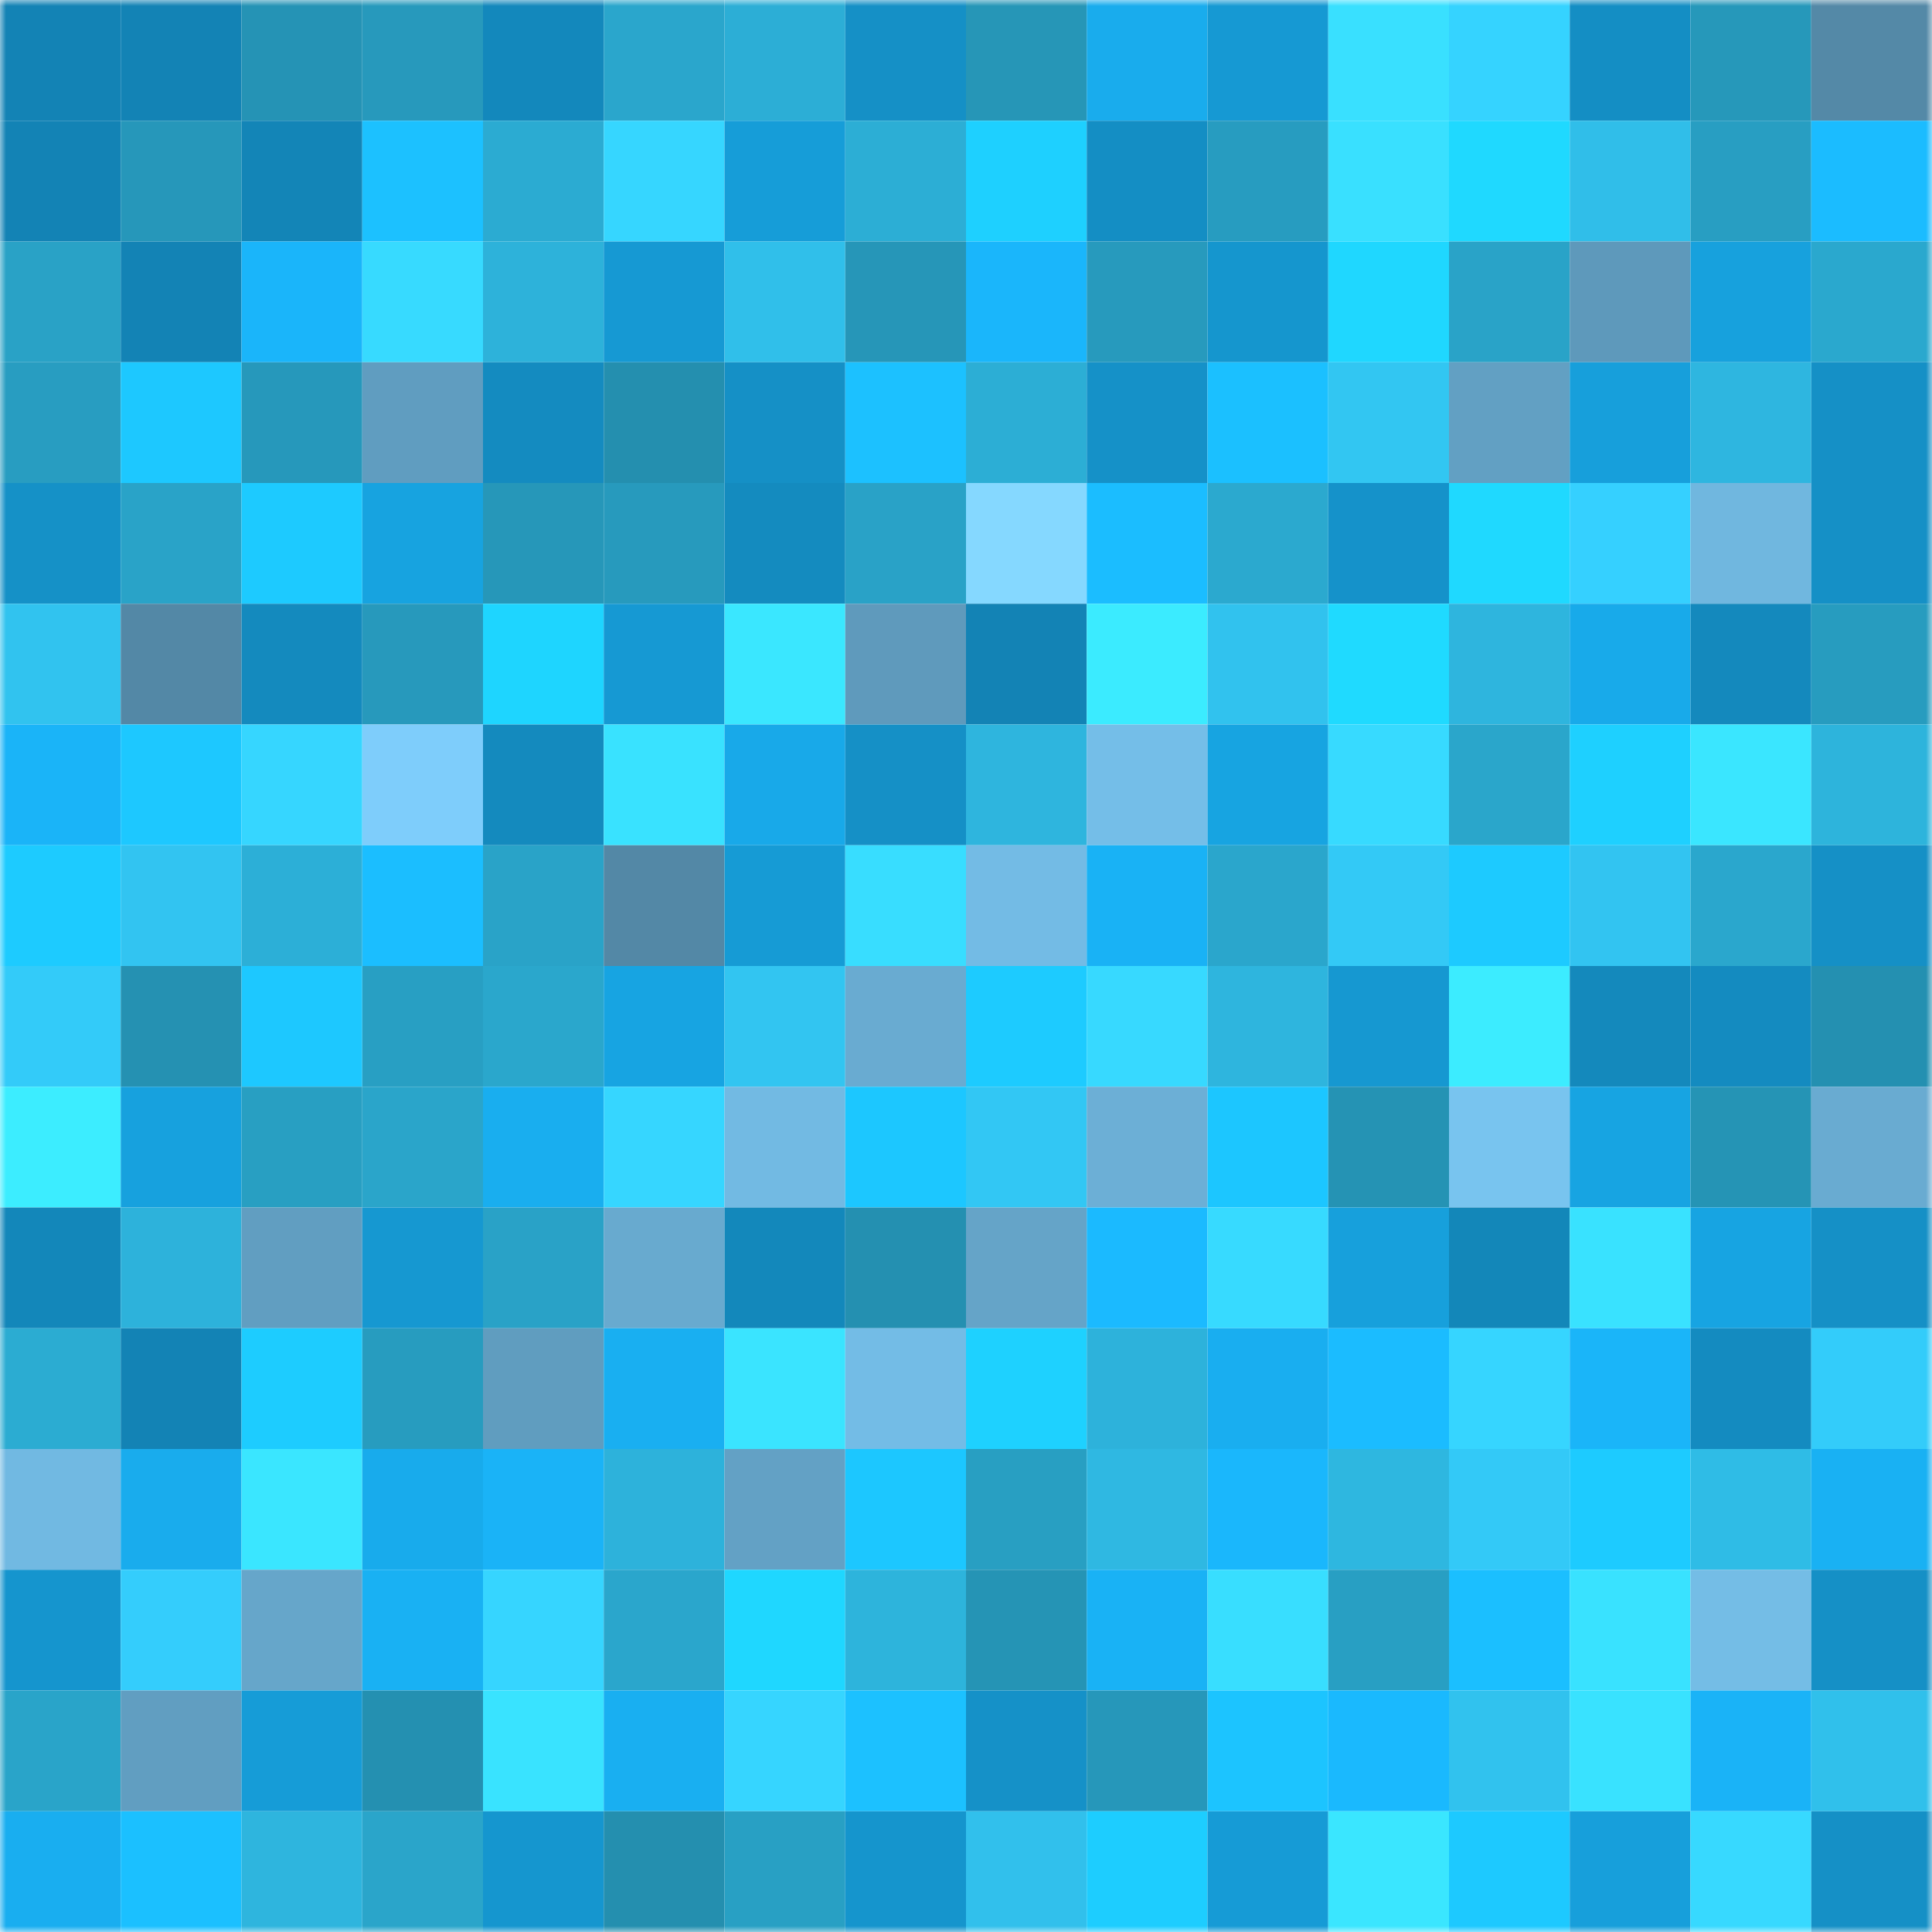 <svg viewBox="0 0 160 160" fill="none" role="img" xmlns="http://www.w3.org/2000/svg" width="240" height="240" name="ens%2Cupdejeuner.eth"><mask id="926624746" mask-type="alpha" maskUnits="userSpaceOnUse" x="0" y="0" width="160" height="160"><rect width="160" height="160" fill="#FFFFFF"></rect></mask><g mask="url(#926624746)"><rect x="0" y="0" width="10" height="10" fill="#1383b5"></rect><rect x="10" y="0" width="10" height="10" fill="#1383b5"></rect><rect x="20" y="0" width="10" height="10" fill="#2593b5"></rect><rect x="30" y="0" width="10" height="10" fill="#2799bc"></rect><rect x="40" y="0" width="10" height="10" fill="#1388bc"></rect><rect x="50" y="0" width="10" height="10" fill="#2aa6cc"></rect><rect x="60" y="0" width="10" height="10" fill="#2caed6"></rect><rect x="70" y="0" width="10" height="10" fill="#1590c6"></rect><rect x="80" y="0" width="10" height="10" fill="#2696b7"></rect><rect x="90" y="0" width="10" height="10" fill="#19aced"></rect><rect x="100" y="0" width="10" height="10" fill="#1699d3"></rect><rect x="110" y="0" width="10" height="10" fill="#39e0ff"></rect><rect x="120" y="0" width="10" height="10" fill="#35d3ff"></rect><rect x="130" y="0" width="10" height="10" fill="#148ec4"></rect><rect x="140" y="0" width="10" height="10" fill="#2698ba"></rect><rect x="150" y="0" width="10" height="10" fill="#5489a7"></rect><rect x="0" y="10" width="10" height="10" fill="#1383b5"></rect><rect x="10" y="10" width="10" height="10" fill="#2697ba"></rect><rect x="20" y="10" width="10" height="10" fill="#1385b7"></rect><rect x="30" y="10" width="10" height="10" fill="#1cc1ff"></rect><rect x="40" y="10" width="10" height="10" fill="#2babd2"></rect><rect x="50" y="10" width="10" height="10" fill="#36d6ff"></rect><rect x="60" y="10" width="10" height="10" fill="#169dd8"></rect><rect x="70" y="10" width="10" height="10" fill="#2caed5"></rect><rect x="80" y="10" width="10" height="10" fill="#1ed0ff"></rect><rect x="90" y="10" width="10" height="10" fill="#148ec4"></rect><rect x="100" y="10" width="10" height="10" fill="#279cc0"></rect><rect x="110" y="10" width="10" height="10" fill="#39e0ff"></rect><rect x="120" y="10" width="10" height="10" fill="#1fd9ff"></rect><rect x="130" y="10" width="10" height="10" fill="#30bee9"></rect><rect x="140" y="10" width="10" height="10" fill="#289ec2"></rect><rect x="150" y="10" width="10" height="10" fill="#1bbcff"></rect><rect x="0" y="20" width="10" height="10" fill="#29a2c6"></rect><rect x="10" y="20" width="10" height="10" fill="#1383b5"></rect><rect x="20" y="20" width="10" height="10" fill="#1ab5fa"></rect><rect x="30" y="20" width="10" height="10" fill="#37daff"></rect><rect x="40" y="20" width="10" height="10" fill="#2db2da"></rect><rect x="50" y="20" width="10" height="10" fill="#1699d3"></rect><rect x="60" y="20" width="10" height="10" fill="#30bfea"></rect><rect x="70" y="20" width="10" height="10" fill="#2696b8"></rect><rect x="80" y="20" width="10" height="10" fill="#1ab6fb"></rect><rect x="90" y="20" width="10" height="10" fill="#279abd"></rect><rect x="100" y="20" width="10" height="10" fill="#1596ce"></rect><rect x="110" y="20" width="10" height="10" fill="#1fd7ff"></rect><rect x="120" y="20" width="10" height="10" fill="#29a3c8"></rect><rect x="130" y="20" width="10" height="10" fill="#5e99bb"></rect><rect x="140" y="20" width="10" height="10" fill="#17a1dd"></rect><rect x="150" y="20" width="10" height="10" fill="#2aa8ce"></rect><rect x="0" y="30" width="10" height="10" fill="#289dc1"></rect><rect x="10" y="30" width="10" height="10" fill="#1dc8ff"></rect><rect x="20" y="30" width="10" height="10" fill="#2698bb"></rect><rect x="30" y="30" width="10" height="10" fill="#609dc0"></rect><rect x="40" y="30" width="10" height="10" fill="#148bc0"></rect><rect x="50" y="30" width="10" height="10" fill="#248faf"></rect><rect x="60" y="30" width="10" height="10" fill="#1590c6"></rect><rect x="70" y="30" width="10" height="10" fill="#1cc1ff"></rect><rect x="80" y="30" width="10" height="10" fill="#2caed5"></rect><rect x="90" y="30" width="10" height="10" fill="#1591c8"></rect><rect x="100" y="30" width="10" height="10" fill="#1bc0ff"></rect><rect x="110" y="30" width="10" height="10" fill="#32c6f2"></rect><rect x="120" y="30" width="10" height="10" fill="#62a0c3"></rect><rect x="130" y="30" width="10" height="10" fill="#179fdb"></rect><rect x="140" y="30" width="10" height="10" fill="#2eb6e0"></rect><rect x="150" y="30" width="10" height="10" fill="#1590c6"></rect><rect x="0" y="40" width="10" height="10" fill="#1591c7"></rect><rect x="10" y="40" width="10" height="10" fill="#29a3c8"></rect><rect x="20" y="40" width="10" height="10" fill="#1dcaff"></rect><rect x="30" y="40" width="10" height="10" fill="#17a3e0"></rect><rect x="40" y="40" width="10" height="10" fill="#2697b9"></rect><rect x="50" y="40" width="10" height="10" fill="#279abd"></rect><rect x="60" y="40" width="10" height="10" fill="#148bbf"></rect><rect x="70" y="40" width="10" height="10" fill="#29a2c7"></rect><rect x="80" y="40" width="10" height="10" fill="#85d8ff"></rect><rect x="90" y="40" width="10" height="10" fill="#1bbdff"></rect><rect x="100" y="40" width="10" height="10" fill="#2ba9cf"></rect><rect x="110" y="40" width="10" height="10" fill="#1592ca"></rect><rect x="120" y="40" width="10" height="10" fill="#1fd9ff"></rect><rect x="130" y="40" width="10" height="10" fill="#35d0ff"></rect><rect x="140" y="40" width="10" height="10" fill="#70b7df"></rect><rect x="150" y="40" width="10" height="10" fill="#1590c6"></rect><rect x="0" y="50" width="10" height="10" fill="#31c3ef"></rect><rect x="10" y="50" width="10" height="10" fill="#5388a6"></rect><rect x="20" y="50" width="10" height="10" fill="#148abe"></rect><rect x="30" y="50" width="10" height="10" fill="#2799bc"></rect><rect x="40" y="50" width="10" height="10" fill="#1ed5ff"></rect><rect x="50" y="50" width="10" height="10" fill="#1699d3"></rect><rect x="60" y="50" width="10" height="10" fill="#3ae7ff"></rect><rect x="70" y="50" width="10" height="10" fill="#5f9abc"></rect><rect x="80" y="50" width="10" height="10" fill="#1383b5"></rect><rect x="90" y="50" width="10" height="10" fill="#3bebff"></rect><rect x="100" y="50" width="10" height="10" fill="#31c2ee"></rect><rect x="110" y="50" width="10" height="10" fill="#1fdaff"></rect><rect x="120" y="50" width="10" height="10" fill="#2eb5de"></rect><rect x="130" y="50" width="10" height="10" fill="#18aaea"></rect><rect x="140" y="50" width="10" height="10" fill="#1489bd"></rect><rect x="150" y="50" width="10" height="10" fill="#279cbf"></rect><rect x="0" y="60" width="10" height="10" fill="#1ab4f8"></rect><rect x="10" y="60" width="10" height="10" fill="#1dc8ff"></rect><rect x="20" y="60" width="10" height="10" fill="#36d6ff"></rect><rect x="30" y="60" width="10" height="10" fill="#7ecdfb"></rect><rect x="40" y="60" width="10" height="10" fill="#148abe"></rect><rect x="50" y="60" width="10" height="10" fill="#39e2ff"></rect><rect x="60" y="60" width="10" height="10" fill="#18a9e9"></rect><rect x="70" y="60" width="10" height="10" fill="#1590c6"></rect><rect x="80" y="60" width="10" height="10" fill="#2eb5de"></rect><rect x="90" y="60" width="10" height="10" fill="#74bee8"></rect><rect x="100" y="60" width="10" height="10" fill="#17a4e1"></rect><rect x="110" y="60" width="10" height="10" fill="#37daff"></rect><rect x="120" y="60" width="10" height="10" fill="#2aa6cb"></rect><rect x="130" y="60" width="10" height="10" fill="#1ed0ff"></rect><rect x="140" y="60" width="10" height="10" fill="#3ae6ff"></rect><rect x="150" y="60" width="10" height="10" fill="#2db4dc"></rect><rect x="0" y="70" width="10" height="10" fill="#1dcbff"></rect><rect x="10" y="70" width="10" height="10" fill="#32c4f1"></rect><rect x="20" y="70" width="10" height="10" fill="#2cafd7"></rect><rect x="30" y="70" width="10" height="10" fill="#1bbeff"></rect><rect x="40" y="70" width="10" height="10" fill="#29a3c8"></rect><rect x="50" y="70" width="10" height="10" fill="#5388a6"></rect><rect x="60" y="70" width="10" height="10" fill="#169bd5"></rect><rect x="70" y="70" width="10" height="10" fill="#38ddff"></rect><rect x="80" y="70" width="10" height="10" fill="#73bbe5"></rect><rect x="90" y="70" width="10" height="10" fill="#19b2f5"></rect><rect x="100" y="70" width="10" height="10" fill="#2aa6cc"></rect><rect x="110" y="70" width="10" height="10" fill="#33c9f6"></rect><rect x="120" y="70" width="10" height="10" fill="#1dcaff"></rect><rect x="130" y="70" width="10" height="10" fill="#32c4f1"></rect><rect x="140" y="70" width="10" height="10" fill="#2aa7cd"></rect><rect x="150" y="70" width="10" height="10" fill="#1590c6"></rect><rect x="0" y="80" width="10" height="10" fill="#33cbf9"></rect><rect x="10" y="80" width="10" height="10" fill="#2591b2"></rect><rect x="20" y="80" width="10" height="10" fill="#1dc8ff"></rect><rect x="30" y="80" width="10" height="10" fill="#289fc3"></rect><rect x="40" y="80" width="10" height="10" fill="#2aa7cc"></rect><rect x="50" y="80" width="10" height="10" fill="#17a4e2"></rect><rect x="60" y="80" width="10" height="10" fill="#32c5f1"></rect><rect x="70" y="80" width="10" height="10" fill="#69abd1"></rect><rect x="80" y="80" width="10" height="10" fill="#1dcbff"></rect><rect x="90" y="80" width="10" height="10" fill="#37d9ff"></rect><rect x="100" y="80" width="10" height="10" fill="#2eb5de"></rect><rect x="110" y="80" width="10" height="10" fill="#1698d1"></rect><rect x="120" y="80" width="10" height="10" fill="#3cecff"></rect><rect x="130" y="80" width="10" height="10" fill="#1489bc"></rect><rect x="140" y="80" width="10" height="10" fill="#148bc0"></rect><rect x="150" y="80" width="10" height="10" fill="#2490b1"></rect><rect x="0" y="90" width="10" height="10" fill="#3cedff"></rect><rect x="10" y="90" width="10" height="10" fill="#17a1de"></rect><rect x="20" y="90" width="10" height="10" fill="#289fc2"></rect><rect x="30" y="90" width="10" height="10" fill="#2aa5ca"></rect><rect x="40" y="90" width="10" height="10" fill="#19aeef"></rect><rect x="50" y="90" width="10" height="10" fill="#36d6ff"></rect><rect x="60" y="90" width="10" height="10" fill="#72bae3"></rect><rect x="70" y="90" width="10" height="10" fill="#1cc7ff"></rect><rect x="80" y="90" width="10" height="10" fill="#32c7f4"></rect><rect x="90" y="90" width="10" height="10" fill="#6cafd6"></rect><rect x="100" y="90" width="10" height="10" fill="#1cc6ff"></rect><rect x="110" y="90" width="10" height="10" fill="#2593b4"></rect><rect x="120" y="90" width="10" height="10" fill="#78c4ef"></rect><rect x="130" y="90" width="10" height="10" fill="#17a4e2"></rect><rect x="140" y="90" width="10" height="10" fill="#2594b5"></rect><rect x="150" y="90" width="10" height="10" fill="#69abd1"></rect><rect x="0" y="100" width="10" height="10" fill="#1387ba"></rect><rect x="10" y="100" width="10" height="10" fill="#2db2db"></rect><rect x="20" y="100" width="10" height="10" fill="#619ec1"></rect><rect x="30" y="100" width="10" height="10" fill="#1698d1"></rect><rect x="40" y="100" width="10" height="10" fill="#29a2c7"></rect><rect x="50" y="100" width="10" height="10" fill="#68aacf"></rect><rect x="60" y="100" width="10" height="10" fill="#1388bb"></rect><rect x="70" y="100" width="10" height="10" fill="#2490b1"></rect><rect x="80" y="100" width="10" height="10" fill="#65a4c8"></rect><rect x="90" y="100" width="10" height="10" fill="#1bbaff"></rect><rect x="100" y="100" width="10" height="10" fill="#37daff"></rect><rect x="110" y="100" width="10" height="10" fill="#17a0dc"></rect><rect x="120" y="100" width="10" height="10" fill="#1387b9"></rect><rect x="130" y="100" width="10" height="10" fill="#39e2ff"></rect><rect x="140" y="100" width="10" height="10" fill="#17a4e2"></rect><rect x="150" y="100" width="10" height="10" fill="#1590c6"></rect><rect x="0" y="110" width="10" height="10" fill="#2bacd2"></rect><rect x="10" y="110" width="10" height="10" fill="#1383b5"></rect><rect x="20" y="110" width="10" height="10" fill="#1dccff"></rect><rect x="30" y="110" width="10" height="10" fill="#279cbf"></rect><rect x="40" y="110" width="10" height="10" fill="#609dbf"></rect><rect x="50" y="110" width="10" height="10" fill="#19aff1"></rect><rect x="60" y="110" width="10" height="10" fill="#3ae4ff"></rect><rect x="70" y="110" width="10" height="10" fill="#73bce6"></rect><rect x="80" y="110" width="10" height="10" fill="#1ed1ff"></rect><rect x="90" y="110" width="10" height="10" fill="#2db2db"></rect><rect x="100" y="110" width="10" height="10" fill="#19aef0"></rect><rect x="110" y="110" width="10" height="10" fill="#1bbcff"></rect><rect x="120" y="110" width="10" height="10" fill="#36d5ff"></rect><rect x="130" y="110" width="10" height="10" fill="#1ab5f9"></rect><rect x="140" y="110" width="10" height="10" fill="#148bc0"></rect><rect x="150" y="110" width="10" height="10" fill="#33ccfa"></rect><rect x="0" y="120" width="10" height="10" fill="#71b9e2"></rect><rect x="10" y="120" width="10" height="10" fill="#19aced"></rect><rect x="20" y="120" width="10" height="10" fill="#3ae6ff"></rect><rect x="30" y="120" width="10" height="10" fill="#18abec"></rect><rect x="40" y="120" width="10" height="10" fill="#1ab3f7"></rect><rect x="50" y="120" width="10" height="10" fill="#2db2db"></rect><rect x="60" y="120" width="10" height="10" fill="#63a1c5"></rect><rect x="70" y="120" width="10" height="10" fill="#1cc7ff"></rect><rect x="80" y="120" width="10" height="10" fill="#289fc2"></rect><rect x="90" y="120" width="10" height="10" fill="#2fb8e2"></rect><rect x="100" y="120" width="10" height="10" fill="#1ab7fc"></rect><rect x="110" y="120" width="10" height="10" fill="#2eb7e0"></rect><rect x="120" y="120" width="10" height="10" fill="#33c9f7"></rect><rect x="130" y="120" width="10" height="10" fill="#1dcbff"></rect><rect x="140" y="120" width="10" height="10" fill="#2fbce6"></rect><rect x="150" y="120" width="10" height="10" fill="#19b1f3"></rect><rect x="0" y="130" width="10" height="10" fill="#1595ce"></rect><rect x="10" y="130" width="10" height="10" fill="#34cdfc"></rect><rect x="20" y="130" width="10" height="10" fill="#66a6ca"></rect><rect x="30" y="130" width="10" height="10" fill="#19b1f3"></rect><rect x="40" y="130" width="10" height="10" fill="#36d5ff"></rect><rect x="50" y="130" width="10" height="10" fill="#2aa6cc"></rect><rect x="60" y="130" width="10" height="10" fill="#1fd7ff"></rect><rect x="70" y="130" width="10" height="10" fill="#2db4dc"></rect><rect x="80" y="130" width="10" height="10" fill="#2594b5"></rect><rect x="90" y="130" width="10" height="10" fill="#19b2f5"></rect><rect x="100" y="130" width="10" height="10" fill="#38deff"></rect><rect x="110" y="130" width="10" height="10" fill="#289fc3"></rect><rect x="120" y="130" width="10" height="10" fill="#1bbfff"></rect><rect x="130" y="130" width="10" height="10" fill="#39e2ff"></rect><rect x="140" y="130" width="10" height="10" fill="#74bde6"></rect><rect x="150" y="130" width="10" height="10" fill="#1590c6"></rect><rect x="0" y="140" width="10" height="10" fill="#29a4c9"></rect><rect x="10" y="140" width="10" height="10" fill="#619ec1"></rect><rect x="20" y="140" width="10" height="10" fill="#169cd7"></rect><rect x="30" y="140" width="10" height="10" fill="#2490b1"></rect><rect x="40" y="140" width="10" height="10" fill="#39e3ff"></rect><rect x="50" y="140" width="10" height="10" fill="#19aff1"></rect><rect x="60" y="140" width="10" height="10" fill="#36d5ff"></rect><rect x="70" y="140" width="10" height="10" fill="#1cc1ff"></rect><rect x="80" y="140" width="10" height="10" fill="#1591c8"></rect><rect x="90" y="140" width="10" height="10" fill="#2697ba"></rect><rect x="100" y="140" width="10" height="10" fill="#1cc4ff"></rect><rect x="110" y="140" width="10" height="10" fill="#1ab9fe"></rect><rect x="120" y="140" width="10" height="10" fill="#31c2ee"></rect><rect x="130" y="140" width="10" height="10" fill="#39e2ff"></rect><rect x="140" y="140" width="10" height="10" fill="#1ab3f7"></rect><rect x="150" y="140" width="10" height="10" fill="#30c0eb"></rect><rect x="0" y="150" width="10" height="10" fill="#19aef0"></rect><rect x="10" y="150" width="10" height="10" fill="#1bc0ff"></rect><rect x="20" y="150" width="10" height="10" fill="#2eb5de"></rect><rect x="30" y="150" width="10" height="10" fill="#2aa5ca"></rect><rect x="40" y="150" width="10" height="10" fill="#1596cf"></rect><rect x="50" y="150" width="10" height="10" fill="#248faf"></rect><rect x="60" y="150" width="10" height="10" fill="#28a0c4"></rect><rect x="70" y="150" width="10" height="10" fill="#1595cd"></rect><rect x="80" y="150" width="10" height="10" fill="#31c0ec"></rect><rect x="90" y="150" width="10" height="10" fill="#1dcdff"></rect><rect x="100" y="150" width="10" height="10" fill="#169bd6"></rect><rect x="110" y="150" width="10" height="10" fill="#3ae6ff"></rect><rect x="120" y="150" width="10" height="10" fill="#1dc9ff"></rect><rect x="130" y="150" width="10" height="10" fill="#179fdb"></rect><rect x="140" y="150" width="10" height="10" fill="#37d9ff"></rect><rect x="150" y="150" width="10" height="10" fill="#1590c6"></rect></g></svg>